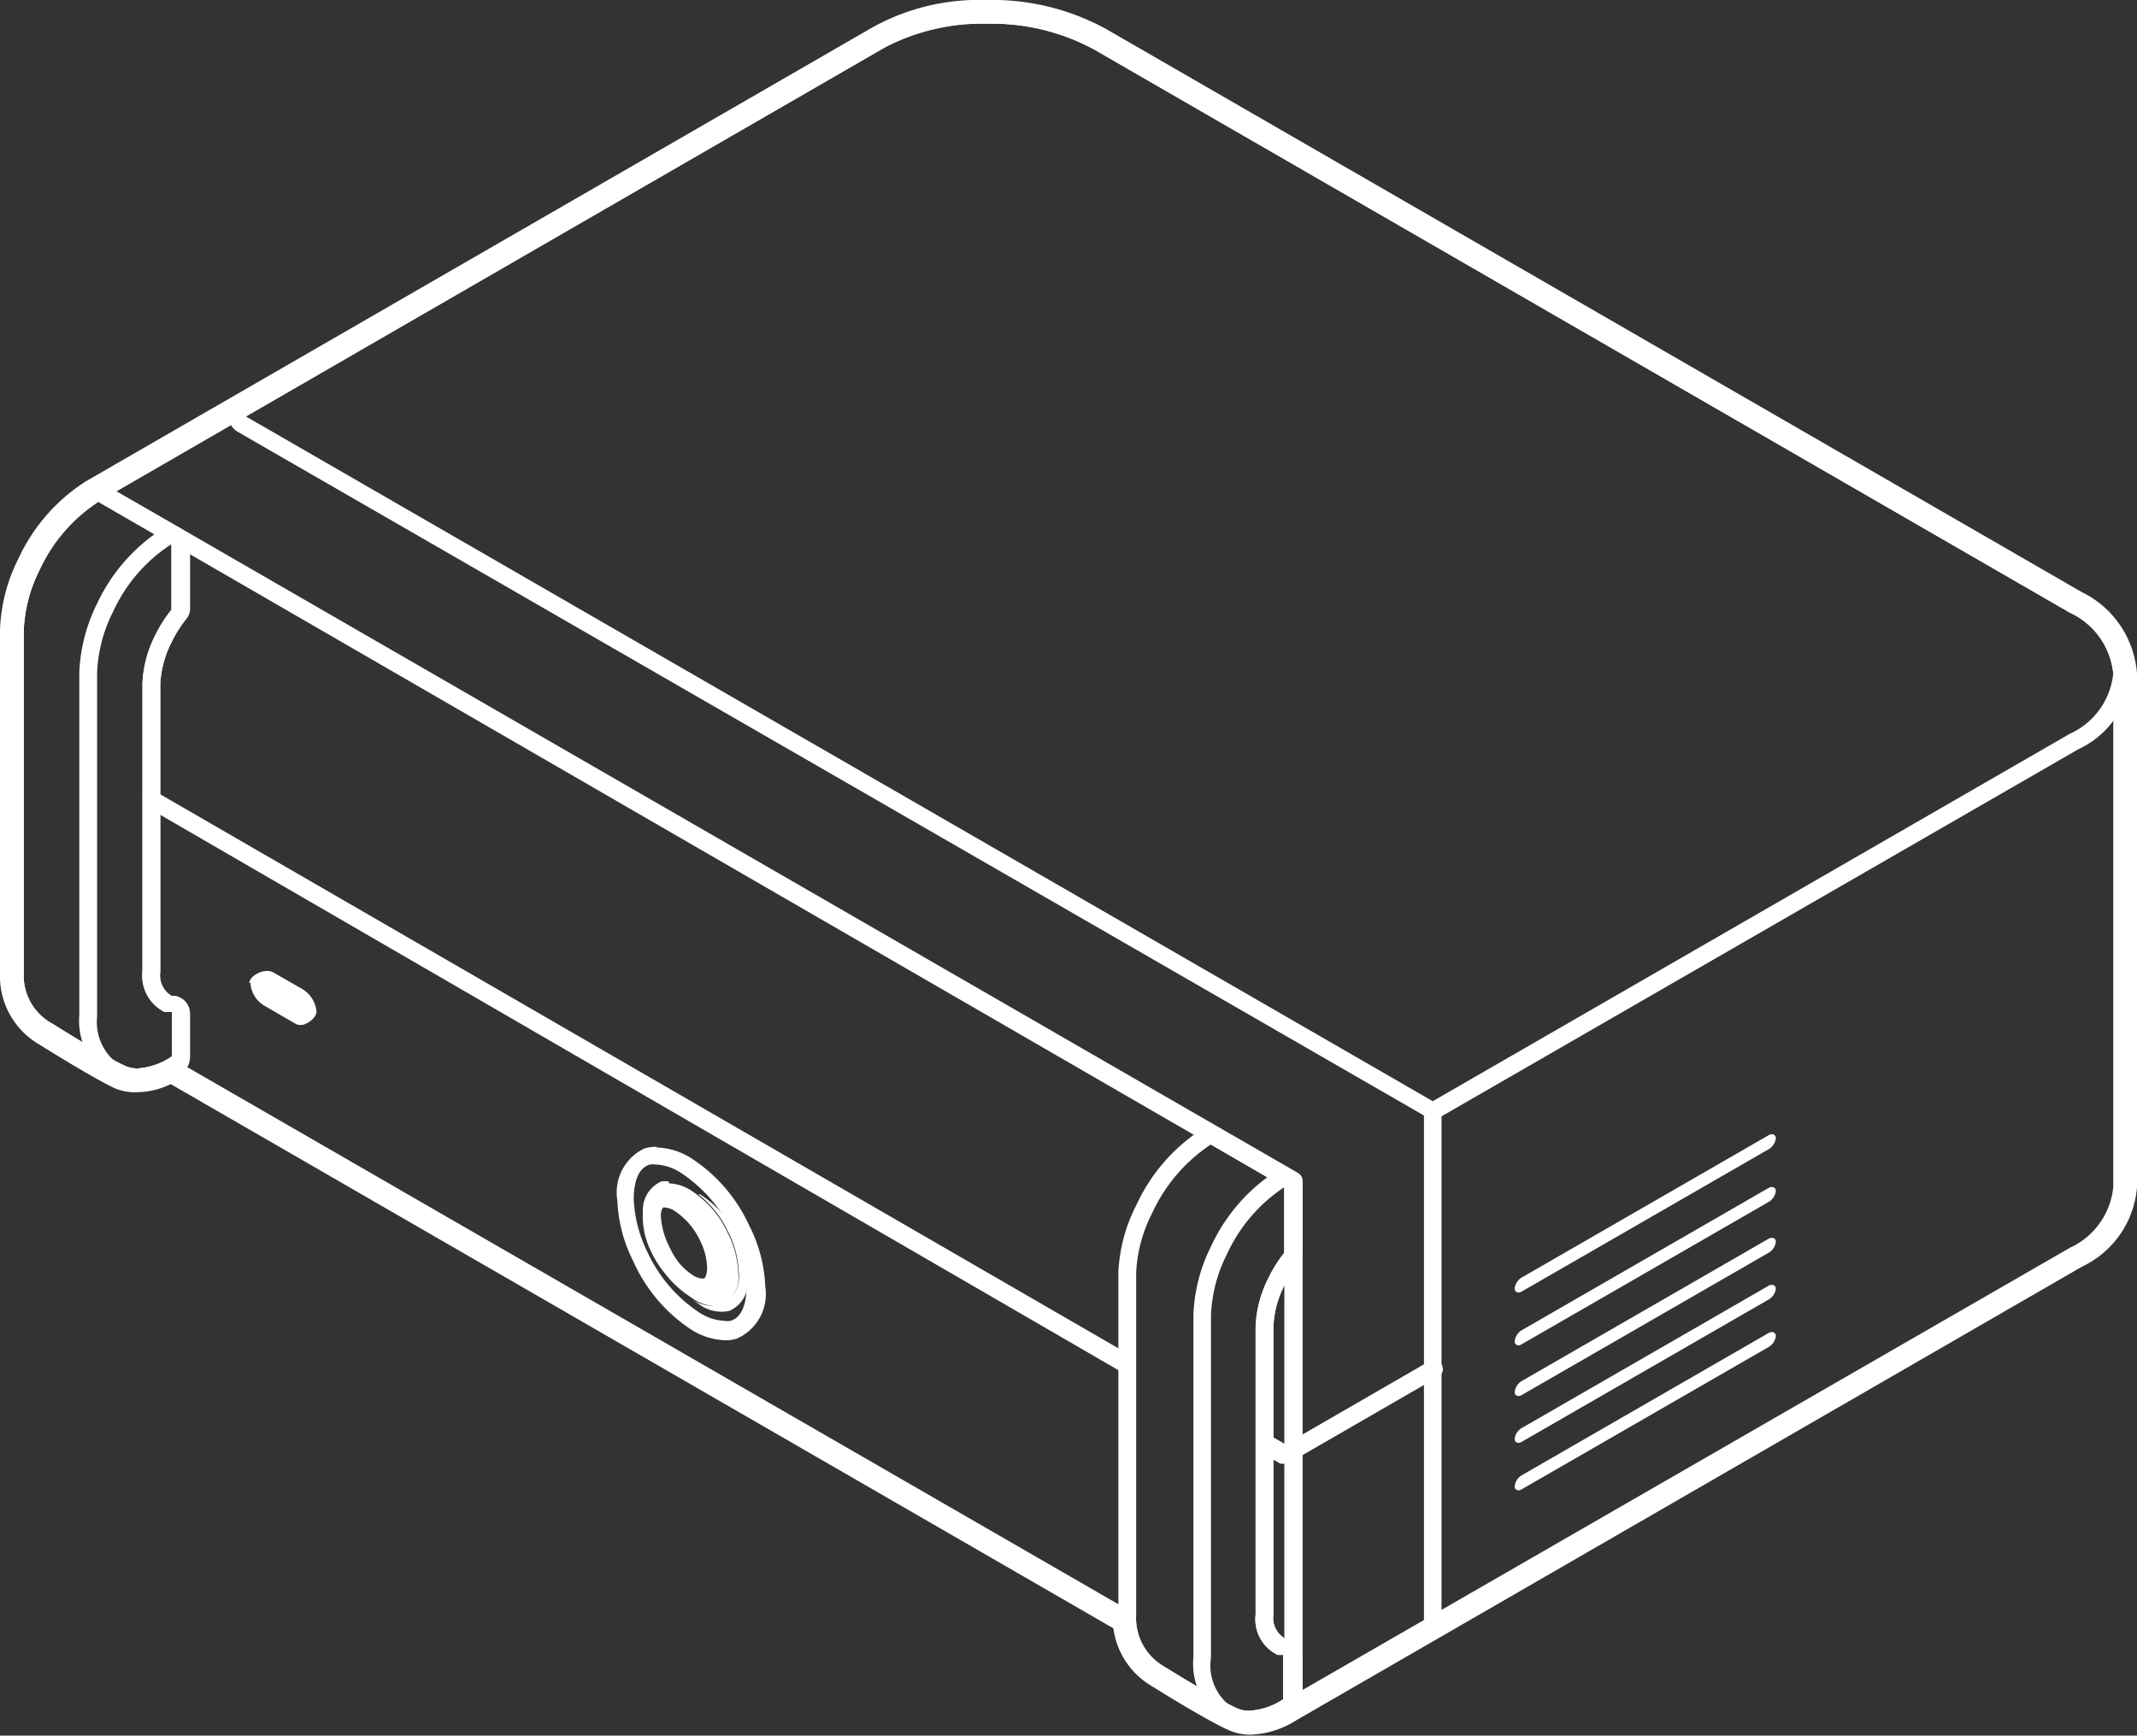 <svg xmlns="http://www.w3.org/2000/svg" width="90px" height="73.1" viewBox="0 0 90 73.1" preserveAspectRatio="none">
    <rect x="0" y="0" width="90" height="73.1" fill="#333333" stroke="none"/>
    <defs>
        <style>
            .cls-1 {
                fill: #ffffff;
            }
        </style>
    </defs>
    <g id="图层_2" data-name="图层 2">
        <g id="图层_1-2" data-name="图层 1">
            <g id="底座02">
                <path class="cls-1"
                    d="M41.67,1a9,9,0,0,1,4.42,1.09L87.17,25.8h0A3.12,3.12,0,0,1,89,28.35a3.12,3.12,0,0,1-1.82,2.55h0L60.34,46.38l-50-28.85L37.26,2a9,9,0,0,1,4.41-1m0-.75a9.78,9.78,0,0,0-4.79,1.1h0L10,16.88a.74.74,0,0,0-.37.65.76.76,0,0,0,.37.65L60,47a.73.73,0,0,0,.74,0L87.54,31.55h0a3.81,3.81,0,0,0,2.2-3.2,3.8,3.8,0,0,0-2.19-3.19h0L46.47,1.44h0A9.7,9.7,0,0,0,41.67.25Z" />
                <path class="cls-1"
                    d="M54.47,71.75a.38.38,0,0,1-.38-.38V50L4.31,21.21a.37.37,0,1,1,.37-.65l50,28.85a.39.39,0,0,1,.18.33V71.37A.37.37,0,0,1,54.47,71.75Z" />
            </g>
            <g id="散热">
                <path class="cls-1"
                    d="M74.49,56.73l-10.41,6c-.16.09-.29,0-.29-.12h0a.62.62,0,0,1,.29-.47l10.41-6c.17-.09.3,0,.3.12h0A.61.61,0,0,1,74.49,56.73Z" />
                <path class="cls-1"
                    d="M74.49,54.73l-10.41,6c-.16.1-.29,0-.29-.12h0a.6.6,0,0,1,.29-.46l10.41-6c.17-.09.3,0,.3.13h0A.61.61,0,0,1,74.49,54.73Z" />
                <path class="cls-1"
                    d="M74.49,52.76l-10.41,6c-.16.09-.29,0-.29-.12h0a.62.62,0,0,1,.29-.47l10.41-6c.17-.09.3,0,.3.12h0A.61.61,0,0,1,74.49,52.76Z" />
                <path class="cls-1"
                    d="M74.49,50.62l-10.41,6c-.16.1-.29,0-.29-.12h0a.64.64,0,0,1,.29-.47l10.41-6c.17-.09.3,0,.3.13h0A.61.61,0,0,1,74.49,50.62Z" />
                <path class="cls-1"
                    d="M74.49,48.4l-10.41,6c-.16.09-.29,0-.29-.12h0a.62.62,0,0,1,.29-.47l10.41-6c.17-.09.3,0,.3.12h0A.61.61,0,0,1,74.49,48.4Z" />
            </g>
            <path class="cls-1"
                d="M12.46,43.12l-1-1a1.22,1.22,0,0,1-.59-.93l-.37.22c0-.32.64-.65,1-.46l1.24.71a1.25,1.25,0,0,1,.59.93h0C13.34,42.9,12.78,43.31,12.46,43.12Z" />
            <path class="cls-1"
                d="M12.38,43.08l-1.24-.72a1.19,1.19,0,0,1-.59-.93h0c0-.32.26-.43.59-.24l1.24.71a1.22,1.22,0,0,1,.58.93h0C13,43.15,12.7,43.26,12.38,43.08Z" />
            <path class="cls-1"
                d="M54.09,61.64a.37.37,0,0,1-.18,0l-.82-.47A.39.39,0,0,1,53,60.6a.36.36,0,0,1,.51-.13l.63.36,6.06-3.5a.37.37,0,0,1,.51.14.36.36,0,0,1-.13.51l-6.25,3.61A.41.41,0,0,1,54.09,61.64Z" />
            <path class="cls-1"
                d="M47.45,57.8a.34.34,0,0,1-.19,0L6.2,34a.37.37,0,0,1,.37-.65L47.64,57.1a.39.39,0,0,1,.14.52A.38.38,0,0,1,47.45,57.8Z" />
            <g id="开关">
                <path class="cls-1"
                    d="M27.68,49.05a2.1,2.1,0,0,1,1,.35,6.12,6.12,0,0,1,2.17,2.52,5.59,5.59,0,0,1,.59,2.25c0,.38-.05,1.27-.67,1.46a.77.77,0,0,1-.27,0,2.1,2.1,0,0,1-1.05-.35,6.12,6.12,0,0,1-2.17-2.52,5.59,5.59,0,0,1-.59-2.25c0-.38.05-1.27.67-1.46a.86.86,0,0,1,.28,0m0-.75a1.68,1.68,0,0,0-.5.07A2.05,2.05,0,0,0,26,50.56a6.18,6.18,0,0,0,.67,2.56A6.74,6.74,0,0,0,29.11,56a2.87,2.87,0,0,0,1.43.45,1.57,1.57,0,0,0,.49-.07,2.05,2.05,0,0,0,1.2-2.19,6.18,6.18,0,0,0-.67-2.56,6.72,6.72,0,0,0-2.45-2.85,2.87,2.87,0,0,0-1.43-.45Z" />
                <path class="cls-1"
                    d="M31.06,52.12a4.28,4.28,0,0,0-1.58-1.82l-.07,0a4.36,4.36,0,0,1,1.27,1.61,4,4,0,0,1,.43,1.65,1.3,1.3,0,0,1-.77,1.4,1.53,1.53,0,0,1-1.16-.21l.3.21a1.58,1.58,0,0,0,1.24.25,1.31,1.31,0,0,0,.76-1.4A3.87,3.87,0,0,0,31.06,52.12Z" />
                <path class="cls-1"
                    d="M28.19,50.51a1.08,1.08,0,0,1,.53.18A3.68,3.68,0,0,1,30,52.2a3.38,3.38,0,0,1,.35,1.33c0,.29-.07.62-.24.67H30a1.11,1.11,0,0,1-.53-.18,3.59,3.59,0,0,1-1.28-1.51,3.24,3.24,0,0,1-.36-1.33c0-.29.07-.62.24-.67h.1m0-.75a1.12,1.12,0,0,0-.32,0,1.31,1.31,0,0,0-.76,1.4,3.87,3.87,0,0,0,.42,1.65,4.28,4.28,0,0,0,1.58,1.82A1.76,1.76,0,0,0,30,55a1.12,1.12,0,0,0,.32,0,1.3,1.3,0,0,0,.77-1.4,4,4,0,0,0-.43-1.65,4.27,4.27,0,0,0-1.57-1.82,1.83,1.83,0,0,0-.92-.29Z" />
                <path class="cls-1"
                    d="M28,50.86a.82.82,0,0,1,.41.14,3.09,3.09,0,0,1,1.08,1.26,2.78,2.78,0,0,1,.29,1.11c0,.3-.08.47-.14.48h-.05a.82.82,0,0,1-.41-.14,3.06,3.06,0,0,1-1.07-1.26,2.8,2.8,0,0,1-.3-1.11c0-.3.08-.47.14-.49H28m0-.75a.84.84,0,0,0-.27,0c-.45.14-.67.6-.66,1.21a3.38,3.38,0,0,0,.36,1.42,3.79,3.79,0,0,0,1.37,1.58,1.58,1.58,0,0,0,.79.25.86.86,0,0,0,.28,0,1.13,1.13,0,0,0,.66-1.21,3.53,3.53,0,0,0-.37-1.42,3.71,3.71,0,0,0-1.36-1.58,1.62,1.62,0,0,0-.8-.25Z" />
            </g>
            <g id="把手02">
                <path class="cls-1"
                    d="M54.09,50h0v2.76a5.62,5.62,0,0,0-.69,1.11,4.87,4.87,0,0,0-.52,2V68a1.67,1.67,0,0,0,.93,1.7l0,0,.12,0h.11v1.87a2.86,2.86,0,0,1-1.42.48,1.33,1.33,0,0,1-.28,0l-.16,0-.06,0A2.15,2.15,0,0,1,51,69.82V55.4a6.22,6.22,0,0,1,.67-2.57A6.75,6.75,0,0,1,54.09,50m0-.75a.75.75,0,0,0-.38.1A7.53,7.53,0,0,0,51,52.5a7,7,0,0,0-.74,2.89h0V69.81a2.88,2.88,0,0,0,1.65,2.88l.09,0h0a1.14,1.14,0,0,0,.22.07h0a2,2,0,0,0,.43,0,3.57,3.57,0,0,0,1.81-.58.77.77,0,0,0,.36-.65V69.75a.75.75,0,0,0-.67-.75H54.1a1,1,0,0,1-.47-1h0V55.86a4.16,4.16,0,0,1,.44-1.68,5.45,5.45,0,0,1,.61-1,.72.72,0,0,0,.16-.46V50a.75.75,0,0,0-.75-.75Z" />
                <path class="cls-1"
                    d="M7.22,22.92h0v2.76a6,6,0,0,0-.7,1.11,4.91,4.91,0,0,0-.52,2V40.92a1.7,1.7,0,0,0,.93,1.7H7a.4.4,0,0,0,.13,0l.11,0v1.87A2.9,2.9,0,0,1,5.8,45a1.43,1.43,0,0,1-.29,0l-.16,0-.06,0a2.18,2.18,0,0,1-1.2-2.18V28.33a6.18,6.18,0,0,1,.67-2.56,6.67,6.67,0,0,1,2.46-2.85m0-.75a.77.77,0,0,0-.39.11,7.53,7.53,0,0,0-2.75,3.16,7.11,7.11,0,0,0-.74,2.88h0V42.75A2.92,2.92,0,0,0,5,45.63l.09,0h0l.22.07h0a2.12,2.12,0,0,0,.44,0,3.59,3.59,0,0,0,1.8-.59A.74.74,0,0,0,8,44.56V42.69a.76.76,0,0,0-.68-.75H7.22a1,1,0,0,1-.47-1h0V28.79a4.33,4.33,0,0,1,.44-1.67,5.3,5.3,0,0,1,.61-1A.75.75,0,0,0,8,25.68V22.92a.73.73,0,0,0-.34-.62.71.71,0,0,0-.41-.13Z" />
                <path id="把手02右line" class="cls-1"
                    d="M51,48.2,54.09,50v2.76a5.62,5.62,0,0,0-.69,1.11,4.87,4.87,0,0,0-.52,2V68a1.67,1.67,0,0,0,.93,1.7l0,0,.12,0h.11v1.87a2.86,2.86,0,0,1-1.42.48,1.18,1.18,0,0,1-.5-.1c-.82-.35-3.1-1.77-3.1-1.77A2.35,2.35,0,0,1,47.85,68V53.59a6.14,6.14,0,0,1,.69-2.53A6.91,6.91,0,0,1,51,48.2m0-.75a.76.76,0,0,0-.38.11,7.56,7.56,0,0,0-2.75,3.17,6.9,6.9,0,0,0-.77,2.85h0V68a3.09,3.09,0,0,0,1.58,2.86c.25.16,2.35,1.46,3.19,1.82a1.94,1.94,0,0,0,.8.16,3.57,3.57,0,0,0,1.81-.58.77.77,0,0,0,.36-.65V69.75a.75.75,0,0,0-.67-.75H54.1a1,1,0,0,1-.47-1h0V55.86a4.16,4.16,0,0,1,.44-1.68,5.45,5.45,0,0,1,.61-1,.72.72,0,0,0,.16-.46V50a.74.74,0,0,0-.37-.65l-3.09-1.79a.86.86,0,0,0-.38-.1Z" />
                <path id="把手02左line" class="cls-1"
                    d="M4.12,21.13l3.1,1.79v2.76a6,6,0,0,0-.7,1.11,4.91,4.91,0,0,0-.52,2V40.92a1.7,1.7,0,0,0,.93,1.7H7a.4.4,0,0,0,.13,0l.11,0v1.87A2.9,2.9,0,0,1,5.8,45a1.25,1.25,0,0,1-.51-.1c-.82-.36-3.09-1.79-3.09-1.79A2.29,2.29,0,0,1,1,41V26.55A6.22,6.22,0,0,1,1.67,24a6.85,6.85,0,0,1,2.45-2.85m0-.74a.75.75,0,0,0-.38.1A7.53,7.53,0,0,0,1,23.65a7,7,0,0,0-.74,2.89h0V41A3,3,0,0,0,1.8,43.79C2.06,44,4.15,45.26,5,45.63a2.17,2.17,0,0,0,.81.16,3.59,3.59,0,0,0,1.8-.59A.74.74,0,0,0,8,44.56V42.69a.76.76,0,0,0-.68-.75H7.22a1,1,0,0,1-.47-1h0V28.8a4.33,4.33,0,0,1,.44-1.68,5.67,5.67,0,0,1,.61-1A.73.73,0,0,0,8,25.68V22.92a.76.76,0,0,0-.37-.65L4.5,20.49a.75.75,0,0,0-.38-.1Z" />
            </g>
            <path class="cls-1"
                d="M41.52,1a9,9,0,0,1,4.57,1.09L87.18,25.81A3.18,3.18,0,0,1,89,28.39V50a3.15,3.15,0,0,1-1.82,2.55L54.09,71.62a2.86,2.86,0,0,1-1.42.48,1.18,1.18,0,0,1-.5-.1c-.82-.35-3.1-1.77-3.1-1.77A2.35,2.35,0,0,1,47.85,68L7.22,44.56A2.9,2.9,0,0,1,5.8,45a1.25,1.25,0,0,1-.51-.1c-.82-.36-3.09-1.79-3.09-1.79A2.29,2.29,0,0,1,1,41V26.55A6.22,6.22,0,0,1,1.67,24a6.85,6.85,0,0,1,2.45-2.85L37.26,2a8.44,8.44,0,0,1,4.26-1m0-1a9.25,9.25,0,0,0-4.77,1.15L3.62,20.27h0A7.68,7.68,0,0,0,.77,23.54a7.17,7.17,0,0,0-.77,3V41a3.32,3.32,0,0,0,1.67,3c.27.17,2.37,1.48,3.22,1.86A2.27,2.27,0,0,0,5.8,46a3.29,3.29,0,0,0,1.39-.34l39.7,22.92a3.33,3.33,0,0,0,1.66,2.46c.25.16,2.36,1.47,3.22,1.84a2.26,2.26,0,0,0,.9.18,3.83,3.83,0,0,0,1.93-.61l33.08-19.1A4.06,4.06,0,0,0,90,50V28.39a4.15,4.15,0,0,0-2.32-3.45L46.6,1.23A10,10,0,0,0,41.52,0Z" />
            <path class="cls-1"
                d="M60.34,68.78a.36.36,0,0,1-.37-.37V46.84a.37.37,0,1,1,.74,0V68.41A.36.36,0,0,1,60.34,68.78Z" />
        </g>
    </g>
</svg>